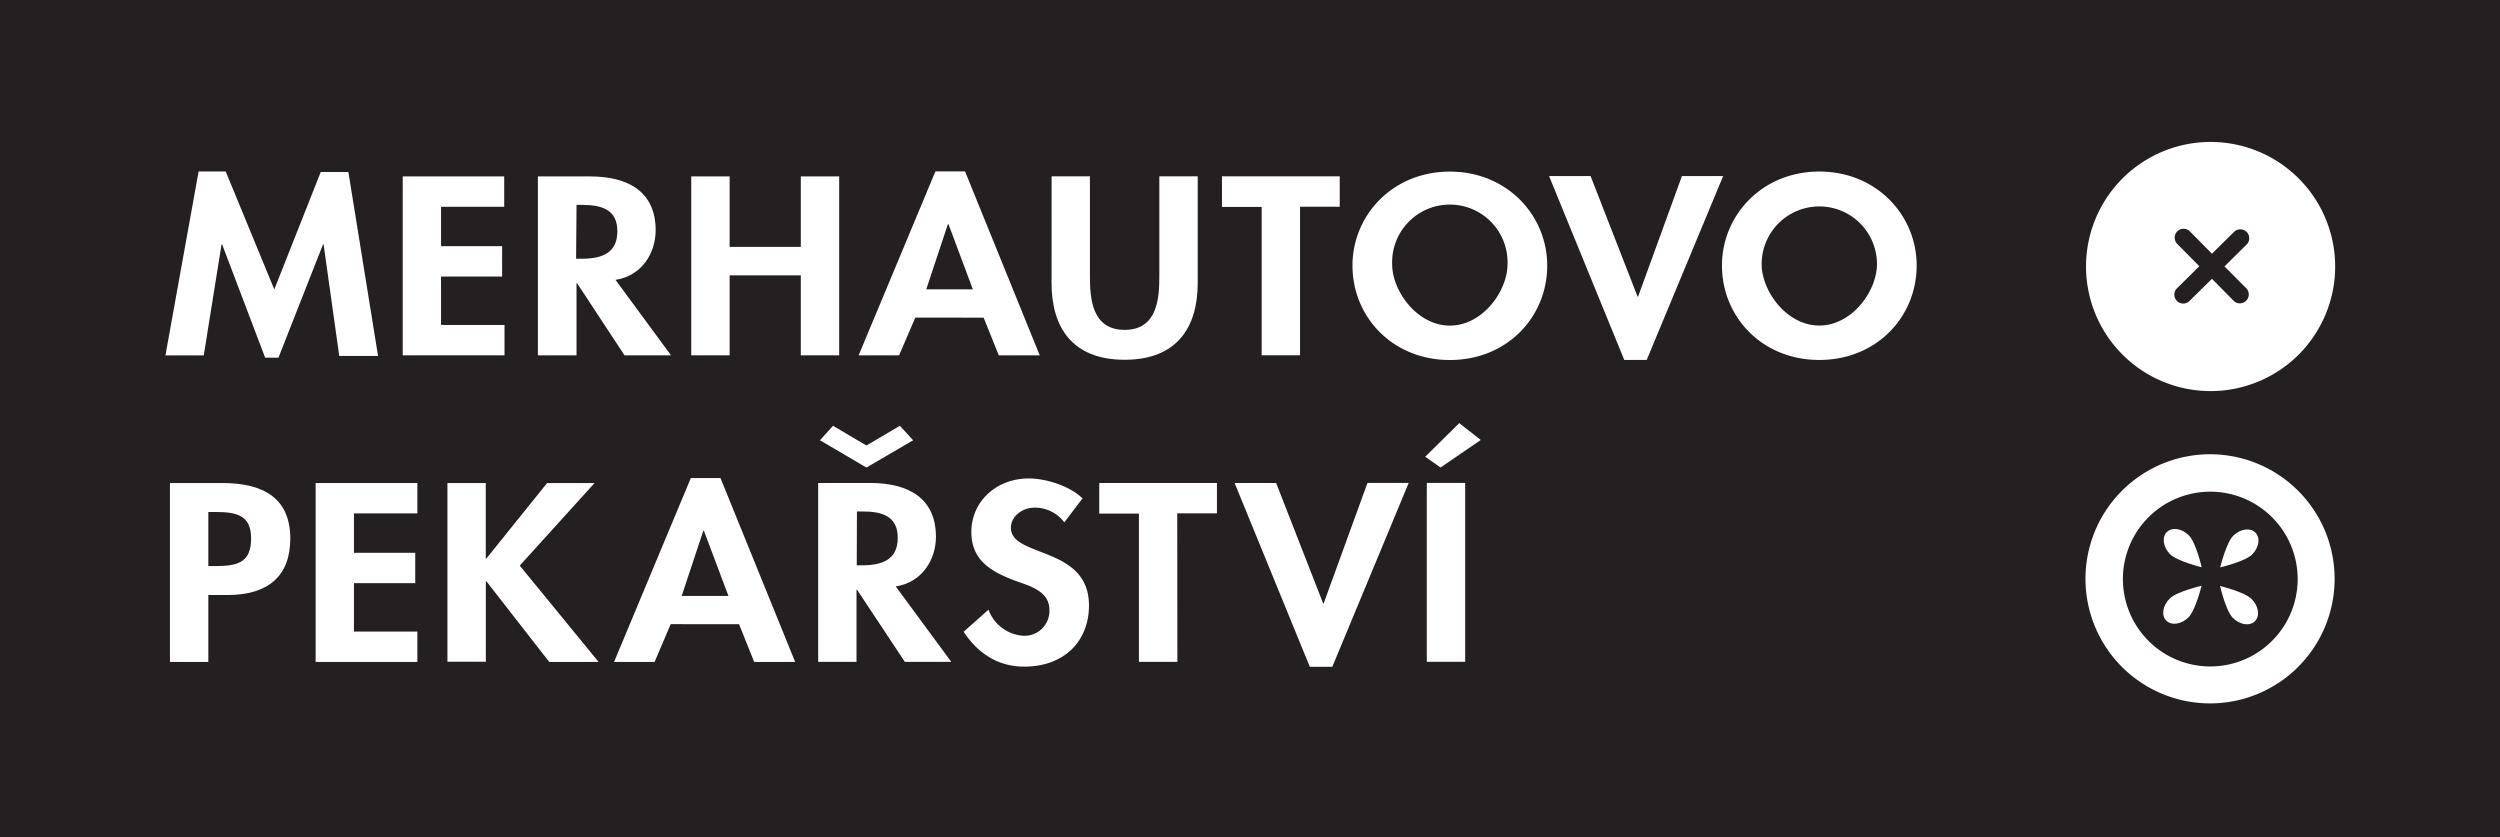<svg xmlns="http://www.w3.org/2000/svg" viewBox="0 0 421.45 141.13"><defs><style>.cls-1{fill:#241f20;}.cls-2{fill:#fff;}</style></defs><title>Merhaut</title><g id="Vrstva_2" data-name="Vrstva 2"><g id="Vrstva_1-2" data-name="Vrstva 1"><rect class="cls-1" width="421.45" height="141.13"/><path class="cls-2" d="M54.55,41.19h-.09L46.94,60.3H44.7L37.44,41.19h-.09l-3,18.72H27.89l5.59-31h4.57l8.19,19.88L54.07,29h4.66l5,31H57.19Z"/><path class="cls-2" d="M74.35,34.86V41.5h10.3v5.12H74.35v8.16h10.7V59.9H67.89V29.74H85v5.12Z"/><path class="cls-2" d="M113.12,59.9h-7.84l-8-12.16h-.09V59.9H90.68V29.74h8.76c6.56,0,11.09,2.64,11.09,9.08,0,3.84-2.33,7.68-6.77,8.36Zm-16-16.28H98c3.56,0,6.07-1,6.07-4.64s-2.59-4.44-6-4.44h-.88Z"/><path class="cls-2" d="M135,41.62V29.74h6.47V59.9H135V46.42H123V59.9h-6.47V29.74H123V41.62Z"/><path class="cls-2" d="M154.3,53.54l-2.73,6.36h-6.82l12.94-31h5l12.59,31h-6.91l-2.55-6.35Zm5.59-15.76h-.09l-3.65,11H164Z"/><path class="cls-2" d="M177.28,29.73h6.46V46.61c0,3.72.35,9,5.85,9s5.85-5.24,5.85-9V29.73h6.47v18c0,7.36-3.43,12.92-12.32,12.92s-12.32-5.56-12.32-12.92Z"/><path class="cls-2" d="M219.16,59.89h-6.47v-25H206V29.73h19.85v5.12h-6.69Z"/><path class="cls-2" d="M228,44.77c0-8.44,6.73-15.84,16.41-15.84s16.42,7.4,16.42,15.84c0,8.64-6.73,15.92-16.41,15.92S228,53.41,228,44.77Zm6.69-.24c0,4.56,4.23,10.36,9.73,10.36s9.72-5.8,9.72-10.36a9.73,9.73,0,1,0-19.45,0Z"/><path class="cls-2" d="M276.06,50h.09l7.39-20.32h6.95l-12.89,31h-3.78l-12.68-31h7Z"/><path class="cls-2" d="M290.29,44.76c0-8.44,6.73-15.84,16.41-15.84s16.41,7.4,16.41,15.84c0,8.64-6.73,15.92-16.41,15.92S290.29,53.4,290.29,44.76Zm6.69-.24c0,4.56,4.22,10.36,9.72,10.36s9.72-5.8,9.72-10.36a9.72,9.72,0,1,0-19.44,0Z"/><path class="cls-2" d="M35.12,111.59H28.65V81.43h8.8c6.95,0,11.48,2.52,11.49,9.36,0,6.4-3.83,9.52-10.61,9.52H35.12Zm0-16.16h1.32c3.83,0,5.89-.76,5.89-4.68s-2.46-4.44-6.07-4.44H35.12Z"/><path class="cls-2" d="M59.67,86.55v6.64H70v5.12H59.67v8.16H70.36v5.12H53.21V81.43H70.36v5.12Z"/><path class="cls-2" d="M92.23,81.43h8L87.62,95.35l13.29,16.24H92.59L82,98H81.9v13.56H75.43V81.43h6.46V94.15H82Z"/><path class="cls-2" d="M113.07,105.22l-2.72,6.37h-6.83l12.94-31h5l12.59,31h-6.91l-2.55-6.36Zm5.59-15.76h-.09l-3.65,11h7.88Z"/><path class="cls-2" d="M160.37,111.58h-7.83l-8.06-12.16h-.09v12.16h-6.46V81.42h8.76c6.56,0,11.09,2.64,11.09,9.08,0,3.84-2.33,7.68-6.78,8.36Zm-19.94-39.8,5.63,3.32,5.64-3.32,2.24,2.44-7.88,4.6-7.83-4.6Zm4,23.52h.84c3.56,0,6.07-1,6.07-4.64s-2.59-4.44-6-4.44h-.88Z"/><path class="cls-2" d="M179.42,88.06a6.16,6.16,0,0,0-5-2.48c-2.06,0-4,1.44-4,3.4,0,5.08,13.15,3,13.16,13.08,0,6-4.14,10.32-10.92,10.32-4.57,0-7.92-2.4-10.21-5.88l4.19-3.72a6.7,6.7,0,0,0,6,4.4,4.19,4.19,0,0,0,4.27-4.36c0-3.12-3.17-4-5.77-4.92-4.27-1.6-7.39-3.56-7.39-8.24,0-5,4.09-9,9.68-9,3,0,7,1.32,9.06,3.36Z"/><path class="cls-2" d="M198.48,111.58H192v-25h-6.69V81.42h19.84v5.12h-6.69Z"/><path class="cls-2" d="M223.06,101.73h.08l7.39-20.32h6.95l-12.88,31h-3.79L208.13,81.42h7Z"/><path class="cls-2" d="M249.63,74.17l-6.78,4.64L240.26,77,246,71.33ZM247,111.57h-6.47V81.41H247Z"/><path class="cls-2" d="M372.74,76.58a21,21,0,1,1-21.17,20.91A21,21,0,0,1,372.74,76.58Z"/><path class="cls-1" d="M372.7,82.89a14.73,14.73,0,1,1-14.82,14.64A14.72,14.72,0,0,1,372.7,82.89Z"/><path class="cls-2" d="M376.48,90.31c1.2-1.17,2.87-1.41,3.74-.52s.61,2.54-.58,3.71-5.36,2.15-5.36,2.15S375.3,91.48,376.48,90.31Z"/><path class="cls-2" d="M368.93,104.08c-1.19,1.18-2.86,1.42-3.74.54s-.6-2.55.59-3.73,5.36-2.14,5.36-2.14S370.12,102.91,368.93,104.08Z"/><path class="cls-2" d="M365.82,93.42c-1.17-1.19-1.41-2.87-.53-3.73s2.55-.62,3.73.58,2.14,5.36,2.14,5.36S367,94.61,365.82,93.42Z"/><path class="cls-2" d="M379.59,101c1.18,1.19,1.42,2.86.54,3.73s-2.55.61-3.73-.58-2.14-5.36-2.14-5.36S378.42,99.79,379.59,101Z"/><path class="cls-2" d="M387.39,59.9a21,21,0,1,1,.19-29.75A21,21,0,0,1,387.39,59.9Z"/><path class="cls-1" d="M375,44.91l3.73-3.68a1.5,1.5,0,0,0-2.11-2.14l-3.73,3.68-3.68-3.72a1.5,1.5,0,1,0-2.13,2.11l3.68,3.72-3.73,3.69a1.5,1.5,0,1,0,2.11,2.13L372.89,47l3.68,3.73a1.5,1.5,0,0,0,2.13-2.11Z"/></g></g></svg>